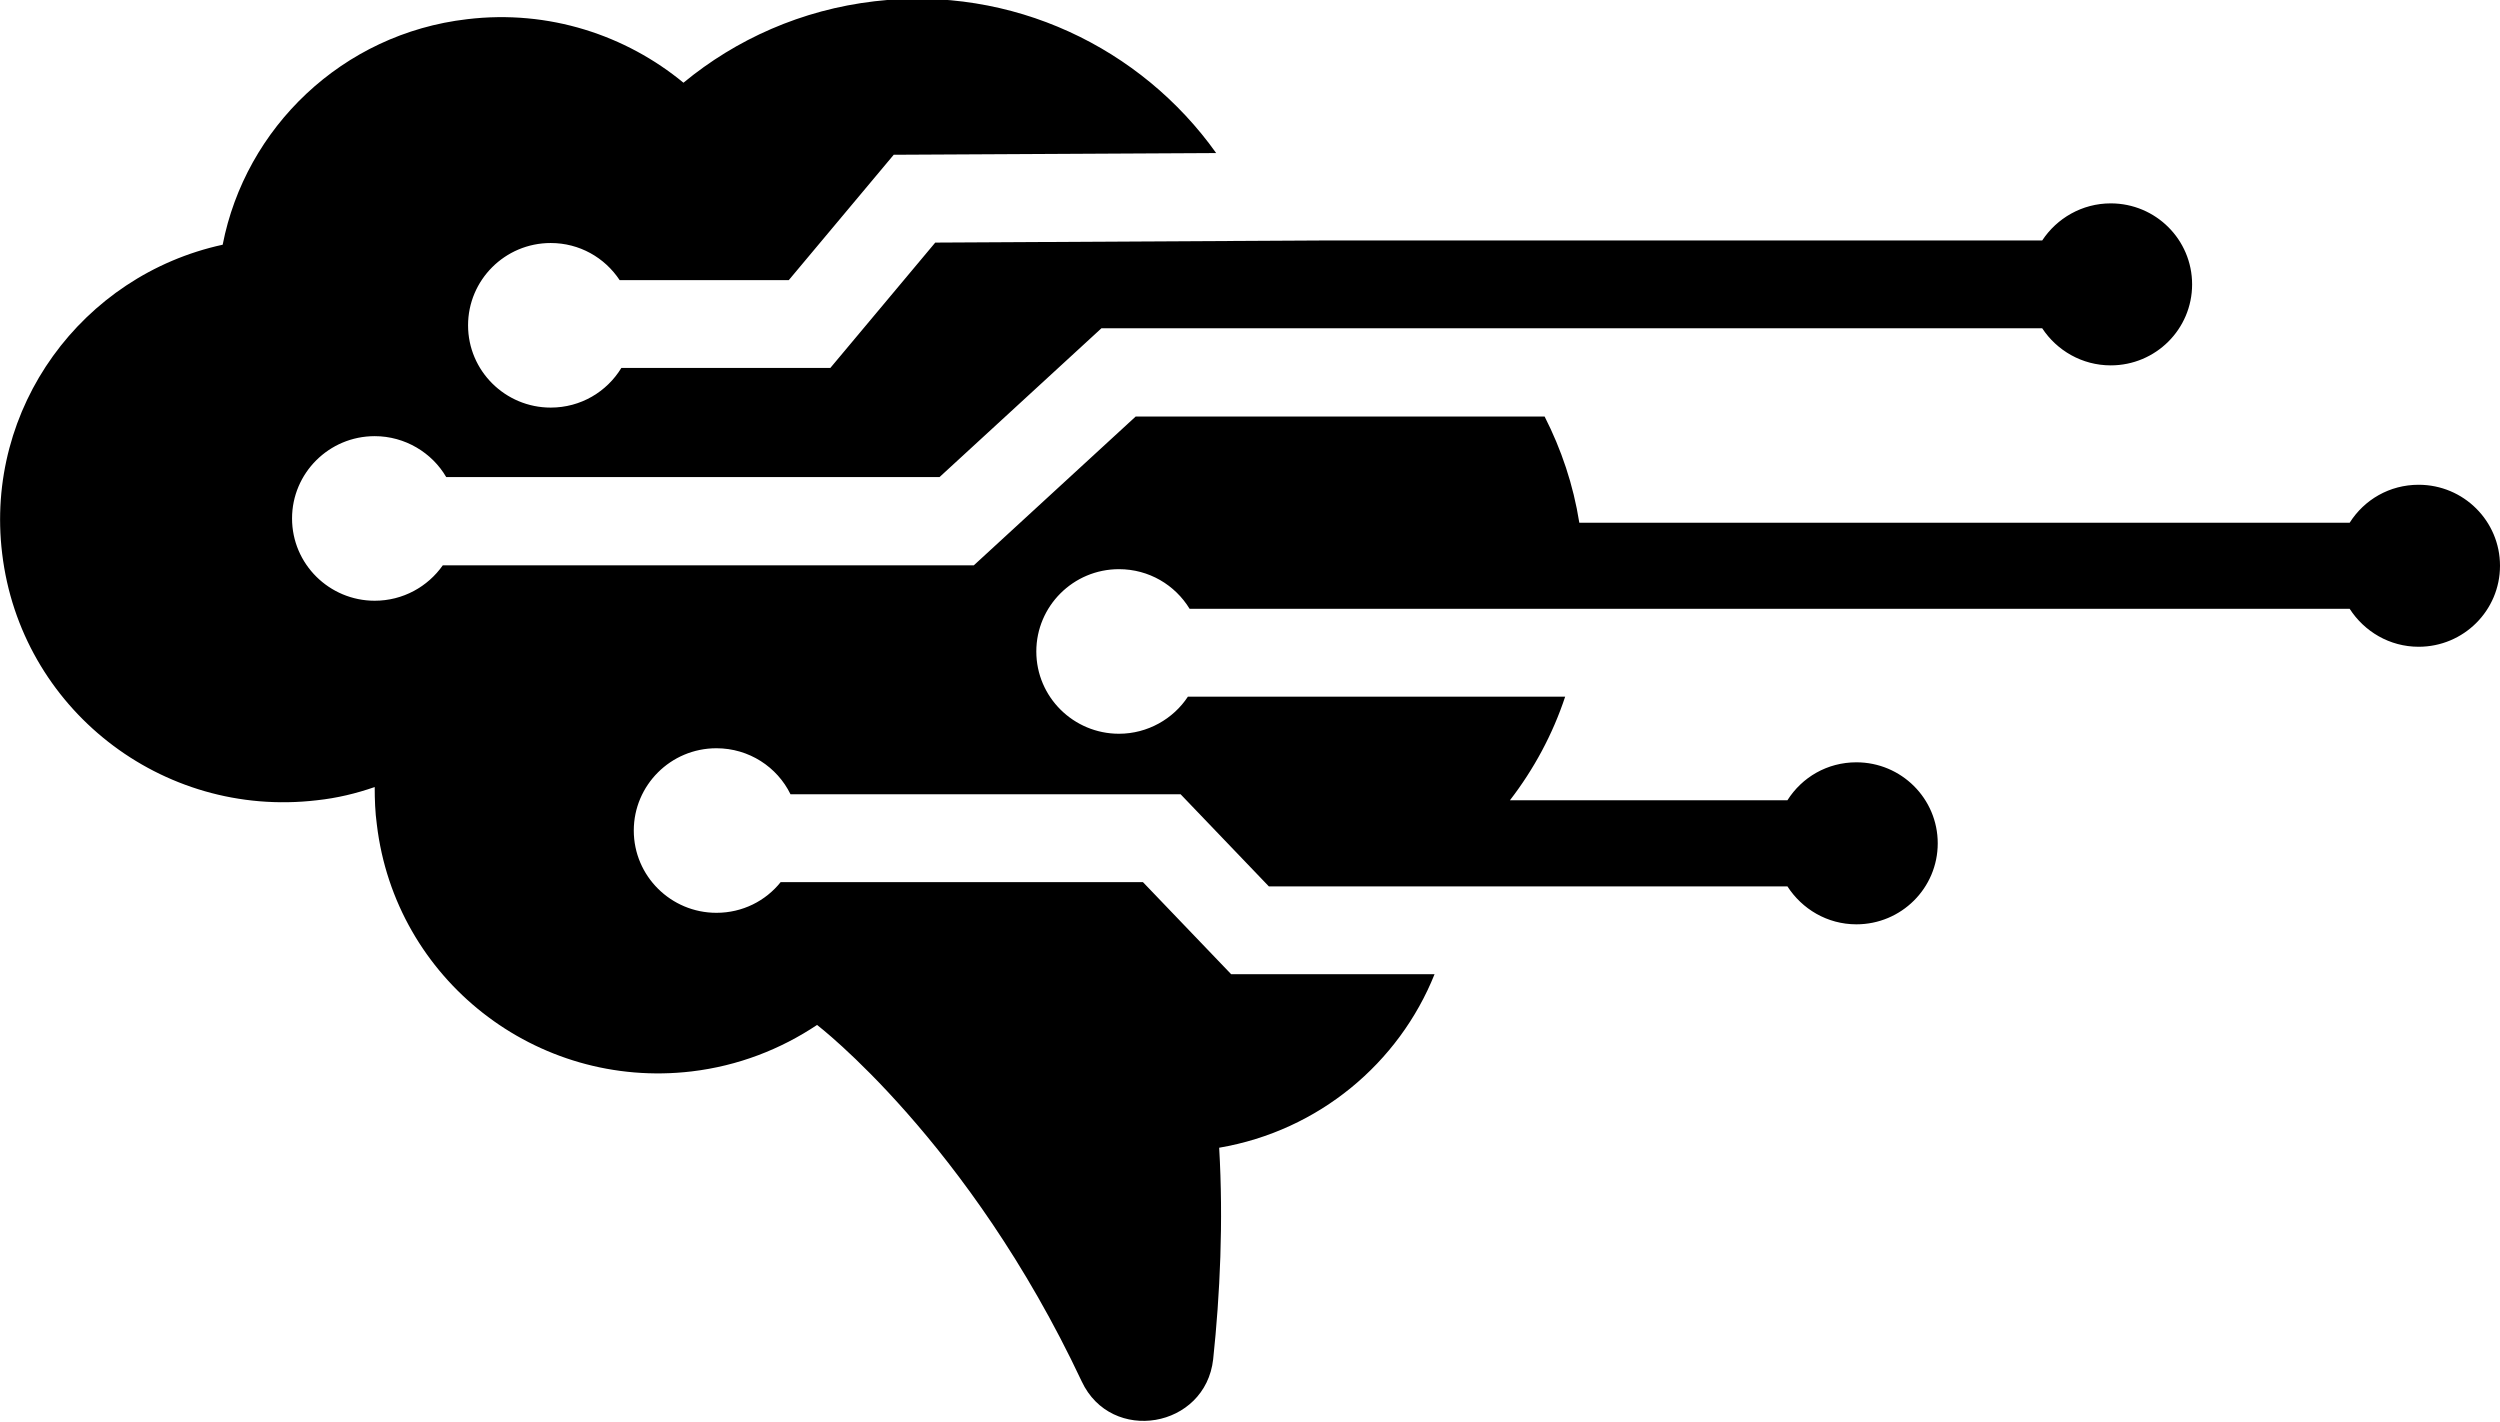 <svg width="160" height="91" viewBox="0 0 160 91" fill="none" xmlns="http://www.w3.org/2000/svg">
<path d="M154.793 31.025C152.929 31.025 151.312 31.98 150.38 33.453H101.076C100.692 31.025 99.925 28.76 98.856 26.659H72.682L62.323 36.182H28.338C27.379 37.546 25.79 38.447 23.981 38.447C21.076 38.447 18.691 36.1 18.691 33.18C18.691 30.288 21.048 27.914 23.981 27.914C25.927 27.914 27.653 28.978 28.558 30.533H60.13L70.49 21.011H84.961H130.702C131.634 22.429 133.251 23.384 135.087 23.384C137.965 23.384 140.295 21.065 140.295 18.2C140.295 15.335 137.965 13.016 135.087 13.016C133.251 13.016 131.634 13.971 130.702 15.389H86.386H84.961L59.856 15.526L53.142 23.548H39.767C38.835 25.076 37.163 26.086 35.245 26.086C32.34 26.086 29.956 23.739 29.956 20.82C29.956 17.927 32.312 15.553 35.245 15.553C37.081 15.553 38.698 16.481 39.657 17.927H50.483L57.198 9.905L77.835 9.796C73.039 3.056 64.789 -0.955 55.964 0.082C51.305 0.628 47.112 2.51 43.741 5.294C40.069 2.265 35.135 0.6 29.901 1.228C21.898 2.156 15.704 8.186 14.251 15.662C5.235 17.627 -0.987 26.113 0.137 35.418C1.316 45.323 10.332 52.39 20.281 51.217C21.569 51.08 22.802 50.78 23.981 50.371C23.981 51.162 24.008 51.98 24.118 52.772C25.296 62.677 34.313 69.744 44.262 68.571C47.249 68.216 49.962 67.152 52.292 65.596C52.292 65.596 61.994 73.018 69.229 88.408C71.12 92.446 77.15 91.409 77.643 86.989C78.082 82.841 78.301 78.175 78.027 73.455C84.412 72.363 89.537 68.025 91.812 62.349H78.794L73.148 56.456H49.962C49.003 57.656 47.523 58.42 45.851 58.42C42.946 58.42 40.562 56.074 40.562 53.154C40.562 50.261 42.919 47.888 45.851 47.888C47.934 47.888 49.743 49.088 50.593 50.834H75.56L81.206 56.728H82.96H114.395C115.327 58.175 116.944 59.157 118.808 59.157C121.686 59.157 124.015 56.837 124.015 53.972C124.015 51.107 121.686 48.788 118.808 48.788C116.944 48.788 115.327 49.743 114.395 51.217H96.636C98.171 49.225 99.376 46.987 100.171 44.586H76.026C75.094 46.005 73.45 46.96 71.614 46.96C68.709 46.96 66.324 44.613 66.324 41.694C66.324 38.801 68.681 36.427 71.614 36.427C73.532 36.427 75.204 37.437 76.136 38.965H101.322H150.38C151.312 40.411 152.929 41.393 154.793 41.393C157.67 41.393 160 39.074 160 36.209C160 33.344 157.67 31.025 154.793 31.025Z" fill="black"/>
</svg>

